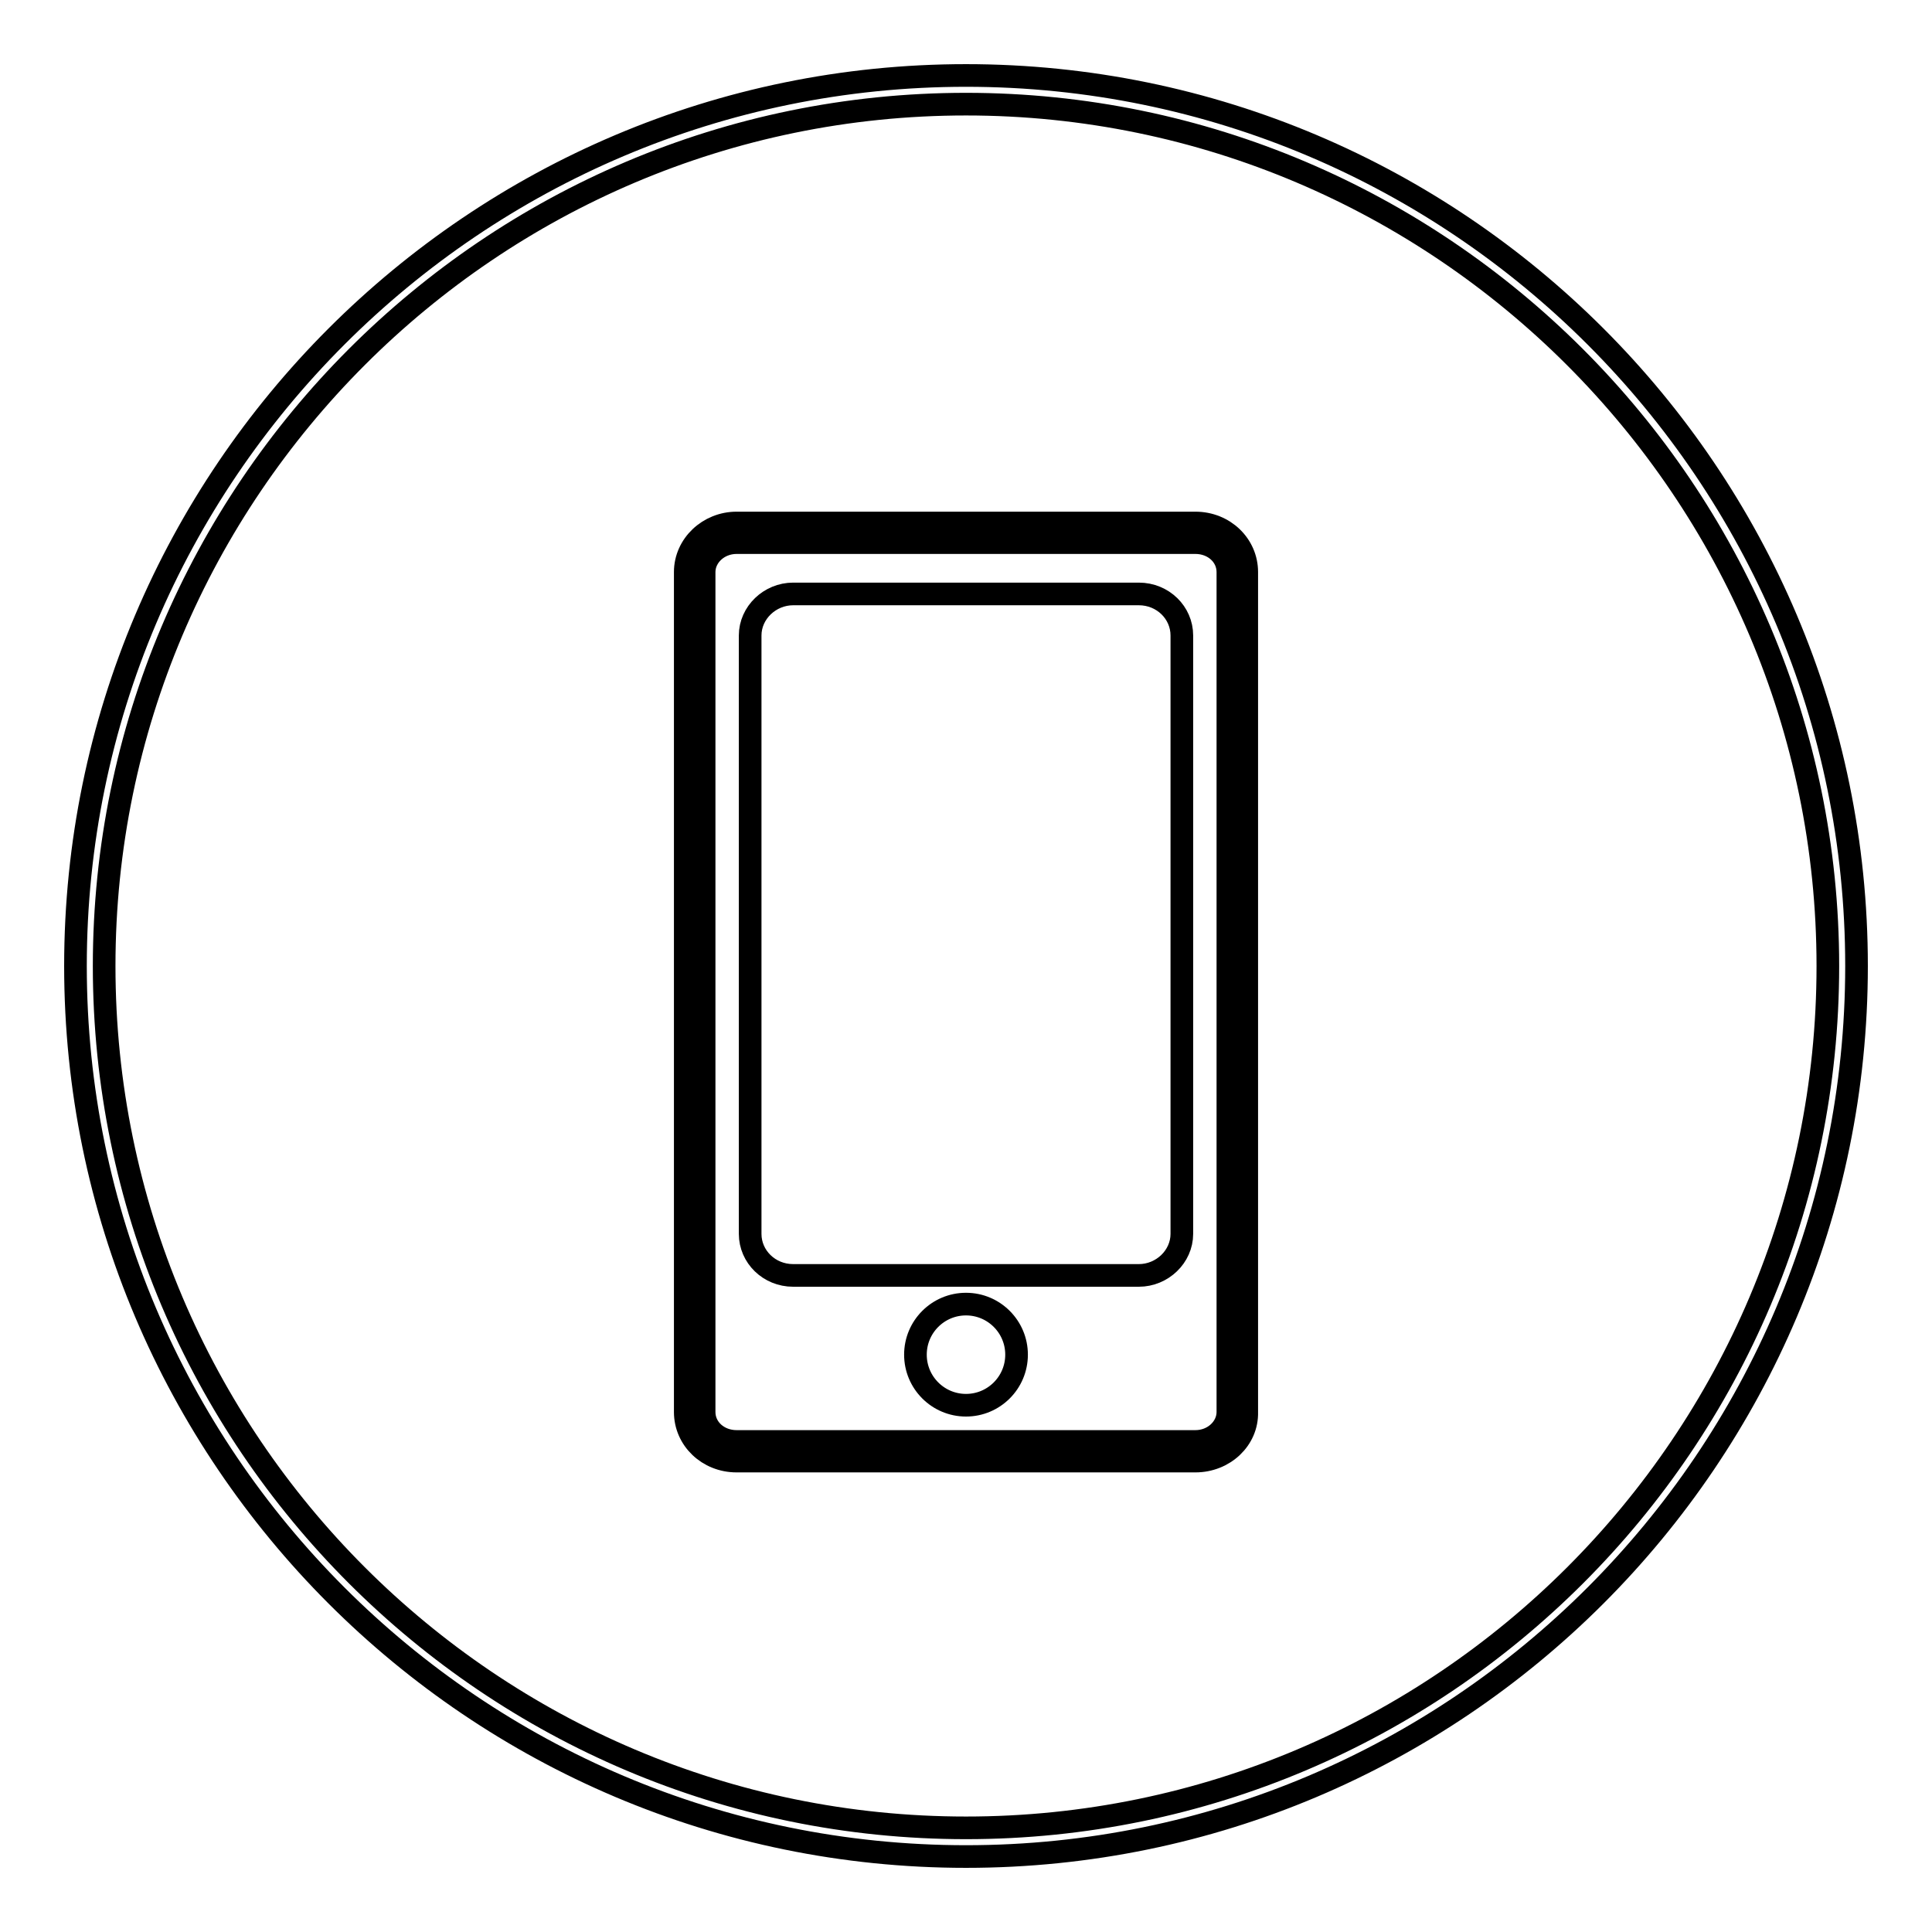 <?xml version="1.0" encoding="utf-8"?>
<!-- Svg Vector Icons : http://www.onlinewebfonts.com/icon -->
<!DOCTYPE svg PUBLIC "-//W3C//DTD SVG 1.1//EN" "http://www.w3.org/Graphics/SVG/1.1/DTD/svg11.dtd">
<svg version="1.1" xmlns="http://www.w3.org/2000/svg" xmlns:xlink="http://www.w3.org/1999/xlink" x="0px" y="0px" viewBox="0 0 256 256" enable-background="new 0 0 256 256" xml:space="preserve">
<g><g><path stroke-width="3" fill-opacity="0" stroke="#000000"  d="M128,246c-65.1,0-118-52.9-118-118C10,62.9,62.9,10,128,10c65.1,0,118,52.9,118,118C246,193.1,193.1,246,128,246z M128,13.8C65,13.8,13.8,65.1,13.8,128c0,63,51.2,114.2,114.2,114.2c63,0,114.2-51.2,114.2-114.2C242.2,65.1,190.9,13.8,128,13.8z"/><path stroke-width="3" fill-opacity="0" stroke="#000000"  d="M158.4,193.6H97.6c-3.8,0-6.8-2.9-6.8-6.5V75.8c0-3.6,3.1-6.5,6.8-6.5h60.8c3.8,0,6.8,2.9,6.8,6.5v111.3C165.3,190.7,162.2,193.6,158.4,193.6z M97.6,71.9c-2.4,0-4.3,1.8-4.3,3.9v111.3c0,2.2,1.9,3.9,4.3,3.9h60.8c2.4,0,4.3-1.8,4.3-3.9V75.8c0-2.2-1.9-3.9-4.3-3.9L97.6,71.9L97.6,71.9z"/><path stroke-width="3" fill-opacity="0" stroke="#000000"  d="M156.6,163.5c0,3-2.6,5.5-5.7,5.5h-45.8c-3.2,0-5.7-2.5-5.7-5.5V84.2c0-3,2.6-5.5,5.7-5.5h45.8c3.2,0,5.7,2.5,5.7,5.5V163.5L156.6,163.5z"/><path stroke-width="3" fill-opacity="0" stroke="#000000"  d="M121.3,179.5c0,3.7,3,6.7,6.7,6.7c3.7,0,6.7-3,6.7-6.7c0-3.7-3-6.7-6.7-6.7C124.3,172.8,121.3,175.8,121.3,179.5z"/></g></g>
</svg>